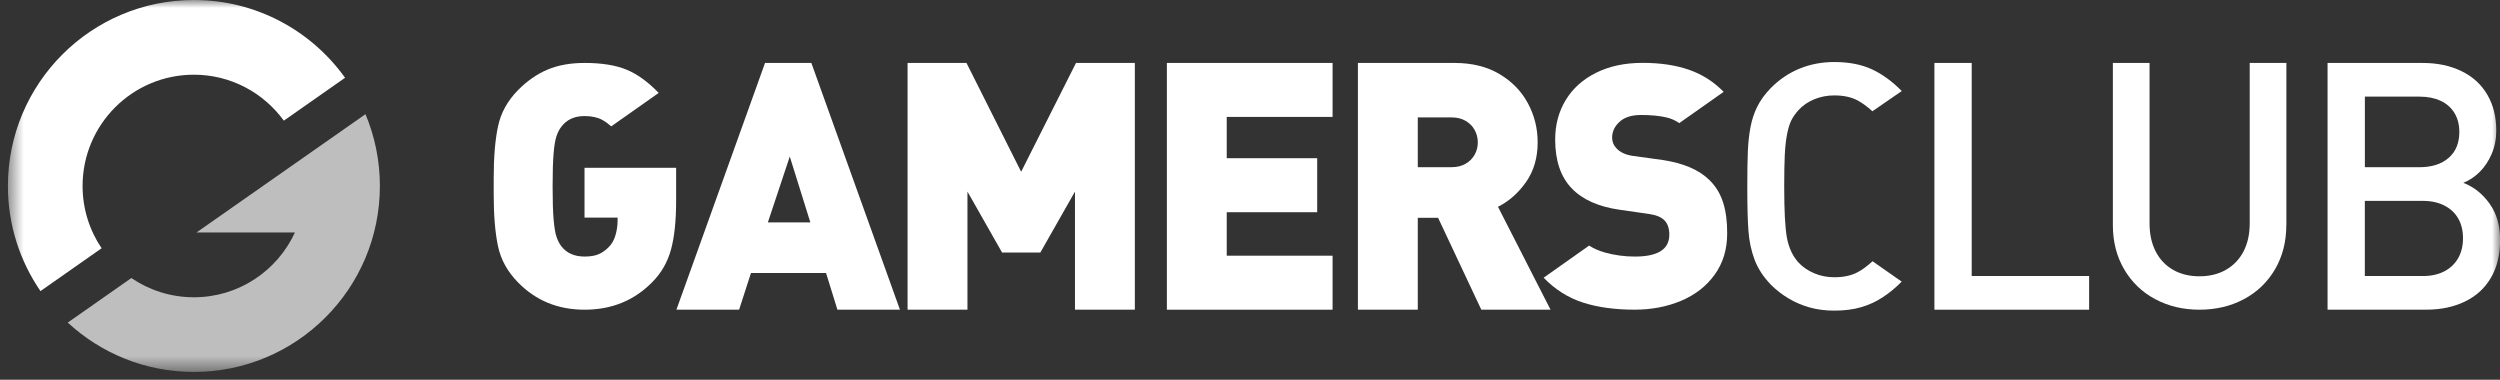 <svg width="158" height="24" viewBox="0 0 158 24" fill="none" xmlns="http://www.w3.org/2000/svg">
<rect x="0" y="0" width="158" height="24" fill="#333333" stroke="none"/>
<mask id="mask0_24214_1624" style="mask-type:luminance" maskUnits="userSpaceOnUse" x="0" y="0" width="159" height="24">
<path d="M158.007 0H0.5V23.505H158.007V0Z" fill="white"/>
</mask>
<g mask="url(#mask0_24214_1624)">
<path fill-rule="evenodd" clip-rule="evenodd" d="M132.032 19.573H122.255V3.978H124.612V17.444H132.032V19.573Z" fill="white"/>
<path fill-rule="evenodd" clip-rule="evenodd" d="M144.495 14.226C144.495 15.274 144.258 16.203 143.783 17.017C143.307 17.83 142.653 18.46 141.819 18.905C140.985 19.35 140.045 19.573 139.004 19.573C137.971 19.573 137.038 19.35 136.206 18.905C135.373 18.46 134.721 17.83 134.245 17.017C133.77 16.205 133.533 15.274 133.533 14.226V3.979H135.851V14.112C135.851 14.79 135.978 15.382 136.237 15.888C136.496 16.393 136.864 16.782 137.34 17.053C137.814 17.326 138.37 17.462 139.006 17.462C139.642 17.462 140.2 17.326 140.677 17.053C141.156 16.78 141.526 16.395 141.789 15.894C142.052 15.392 142.182 14.798 142.182 14.112V3.979H144.499V14.226H144.495Z" fill="white"/>
<path fill-rule="evenodd" clip-rule="evenodd" d="M155.662 15.059C155.662 14.582 155.564 14.168 155.365 13.819C155.169 13.47 154.878 13.195 154.493 12.995C154.11 12.796 153.656 12.696 153.135 12.696H149.457V17.445H153.135C153.662 17.445 154.117 17.342 154.497 17.14C154.878 16.937 155.165 16.656 155.364 16.301C155.564 15.944 155.662 15.53 155.662 15.059ZM155.43 8.336C155.43 7.875 155.325 7.473 155.118 7.136C154.912 6.799 154.619 6.543 154.242 6.368C153.864 6.193 153.423 6.107 152.916 6.107H149.46V10.567H152.916C153.69 10.567 154.304 10.37 154.753 9.979C155.205 9.588 155.43 9.04 155.43 8.336ZM158.007 15.165C158.007 16.106 157.811 16.907 157.419 17.567C157.029 18.227 156.479 18.726 155.77 19.064C155.063 19.403 154.252 19.571 153.343 19.571H147.102V3.979H153.111C154.041 3.979 154.861 4.151 155.57 4.498C156.279 4.843 156.822 5.339 157.199 5.985C157.576 6.631 157.764 7.385 157.764 8.248C157.764 8.783 157.668 9.277 157.474 9.728C157.279 10.182 157.024 10.563 156.708 10.874C156.39 11.185 156.049 11.41 155.682 11.554C156.345 11.811 156.898 12.25 157.341 12.87C157.785 13.49 158.007 14.252 158.007 15.165Z" fill="white"/>
<path fill-rule="evenodd" clip-rule="evenodd" d="M117.382 17.215C116.992 17.42 116.506 17.522 115.926 17.522C115.479 17.522 115.057 17.44 114.664 17.274C114.269 17.107 113.935 16.88 113.663 16.591C113.292 16.176 113.051 15.655 112.935 15.03C112.818 14.407 112.762 13.321 112.762 11.776C112.762 10.952 112.774 10.29 112.798 9.792C112.822 9.295 112.87 8.865 112.939 8.5C113.009 8.137 113.095 7.846 113.201 7.628C113.306 7.409 113.46 7.186 113.663 6.961C113.935 6.664 114.269 6.436 114.664 6.273C115.06 6.111 115.479 6.03 115.926 6.03C116.506 6.03 116.992 6.133 117.382 6.337C117.681 6.494 117.998 6.727 118.336 7.032L120.191 5.754C119.584 5.136 118.949 4.676 118.289 4.373C117.63 4.072 116.842 3.92 115.928 3.92C115.14 3.92 114.406 4.06 113.728 4.339C113.049 4.618 112.446 5.027 111.916 5.563C111.544 5.944 111.262 6.335 111.063 6.735C110.864 7.134 110.72 7.563 110.634 8.023C110.545 8.482 110.491 8.988 110.465 9.539C110.441 10.091 110.429 10.838 110.429 11.776C110.429 13 110.452 13.937 110.501 14.591C110.549 15.245 110.68 15.851 110.888 16.409C111.097 16.967 111.44 17.494 111.916 17.988C112.251 18.327 112.634 18.624 113.068 18.879C113.501 19.133 113.952 19.322 114.424 19.446C114.895 19.571 115.396 19.631 115.926 19.631C116.554 19.631 117.116 19.561 117.611 19.418C118.107 19.276 118.568 19.065 118.993 18.784C119.419 18.503 119.818 18.174 120.187 17.799L118.344 16.509C118.006 16.822 117.686 17.057 117.382 17.215Z" fill="white"/>
<path fill-rule="evenodd" clip-rule="evenodd" d="M51.214 14.054L49.914 9.893L48.529 14.054H51.214ZM56.877 19.573H52.925L52.206 17.252H47.462L46.711 19.573H42.749L48.35 3.979H51.278L56.877 19.573Z" fill="white"/>
<path fill-rule="evenodd" clip-rule="evenodd" d="M71.722 19.573H67.938V12.108L65.751 15.958H63.33L61.143 12.108V19.573H57.359V3.979H61.082L64.536 10.856L68.003 3.979H71.722V19.573Z" fill="white"/>
<path fill-rule="evenodd" clip-rule="evenodd" d="M84.219 19.573H73.747V3.978H84.219V7.389H77.529V9.999H83.246V13.412H77.529V16.16H84.219V19.573Z" fill="white"/>
<path fill-rule="evenodd" clip-rule="evenodd" d="M93.398 9C93.398 8.723 93.332 8.464 93.202 8.221C93.071 7.979 92.881 7.786 92.63 7.64C92.379 7.493 92.088 7.421 91.754 7.421H89.604V10.565H91.754C92.088 10.565 92.379 10.493 92.63 10.346C92.881 10.2 93.071 10.009 93.202 9.77C93.332 9.534 93.398 9.277 93.398 9ZM97.994 19.573H93.619L90.887 13.765H89.604V19.573H85.82V3.978H91.924C93.029 3.978 93.976 4.211 94.762 4.678C95.551 5.146 96.151 5.76 96.562 6.524C96.973 7.287 97.18 8.111 97.18 8.994C97.18 9.971 96.935 10.807 96.448 11.502C95.96 12.196 95.369 12.72 94.672 13.069L97.994 19.573Z" fill="white"/>
<path fill-rule="evenodd" clip-rule="evenodd" d="M36.942 10.607V13.753H39.032V13.931C39.032 14.246 38.988 14.559 38.898 14.868C38.807 15.177 38.669 15.422 38.482 15.604C38.288 15.807 38.075 15.96 37.843 16.062C37.609 16.164 37.311 16.214 36.944 16.214C36.299 16.214 35.81 15.998 35.477 15.562C35.352 15.402 35.251 15.201 35.17 14.963C35.09 14.724 35.03 14.359 34.988 13.869C34.946 13.377 34.925 12.679 34.925 11.774C34.925 10.87 34.946 10.174 34.988 9.686C35.03 9.199 35.09 8.837 35.17 8.603C35.251 8.368 35.352 8.169 35.477 8.009C35.816 7.559 36.306 7.335 36.944 7.335C37.395 7.335 37.77 7.417 38.071 7.582C38.245 7.678 38.432 7.812 38.633 7.987L38.631 7.985L41.63 5.872C40.952 5.17 40.272 4.68 39.59 4.4C38.908 4.119 38.027 3.978 36.948 3.978C36.047 3.978 35.264 4.119 34.6 4.4C33.937 4.68 33.316 5.112 32.74 5.694C32.076 6.368 31.653 7.134 31.473 7.993C31.292 8.851 31.202 9.941 31.202 11.261V11.777V12.292C31.202 13.61 31.292 14.698 31.473 15.554C31.653 16.411 32.075 17.175 32.74 17.848C33.862 18.999 35.264 19.573 36.948 19.573C38.671 19.573 40.106 18.983 41.247 17.805C41.801 17.244 42.188 16.57 42.405 15.779C42.623 14.991 42.731 13.957 42.731 12.679V10.607H36.942Z" fill="white"/>
<path fill-rule="evenodd" clip-rule="evenodd" d="M108.897 12.788C108.721 12.238 108.433 11.769 108.04 11.384C107.382 10.732 106.387 10.306 105.057 10.11L103.227 9.857C102.769 9.795 102.423 9.642 102.188 9.404C101.987 9.201 101.887 8.962 101.887 8.687C101.887 8.316 102.043 7.985 102.355 7.698C102.667 7.411 103.121 7.267 103.717 7.267C104.347 7.267 104.889 7.319 105.337 7.425C105.615 7.49 105.88 7.61 106.132 7.782L106.13 7.78L108.935 5.804C108.311 5.166 107.581 4.701 106.746 4.41C105.912 4.119 104.936 3.973 103.819 3.973C102.696 3.973 101.717 4.179 100.882 4.595C100.048 5.008 99.405 5.582 98.958 6.316C98.511 7.048 98.287 7.883 98.287 8.816C98.287 10.148 98.635 11.177 99.328 11.899C100.013 12.616 101.029 13.067 102.373 13.258L104.202 13.52C104.666 13.585 104.998 13.721 105.199 13.932C105.4 14.142 105.501 14.443 105.501 14.836C105.501 15.755 104.776 16.215 103.327 16.215C102.67 16.215 102.036 16.128 101.426 15.958C101.05 15.852 100.719 15.707 100.432 15.521L97.558 17.551C98.278 18.295 99.103 18.817 100.031 19.118C100.96 19.419 102.052 19.571 103.306 19.571C104.379 19.571 105.362 19.383 106.252 19.008C107.143 18.632 107.849 18.081 108.373 17.35C108.897 16.62 109.158 15.755 109.158 14.752C109.162 13.994 109.074 13.34 108.897 12.788Z" fill="white"/>
<path d="M5.219 11.755C5.219 7.868 8.368 4.721 12.253 4.721C14.592 4.721 16.661 5.868 17.938 7.626L21.808 4.915C19.677 1.94 16.193 0 12.255 0C5.762 0 0.5 5.262 0.5 11.755C0.5 14.22 1.261 16.507 2.558 18.397L6.422 15.689C5.664 14.567 5.219 13.211 5.219 11.755Z" fill="white"/>
<path d="M23.098 7.216L12.417 14.693C12.423 14.689 16.067 14.689 18.64 14.691C17.527 17.109 15.089 18.788 12.255 18.788C10.79 18.788 9.43 18.338 8.302 17.572L4.282 20.387C6.376 22.323 9.177 23.507 12.255 23.507C18.747 23.507 24.009 18.244 24.009 11.752C24.008 10.145 23.684 8.612 23.098 7.216Z" fill="#BEBEBE"/>
</g>
</svg>
